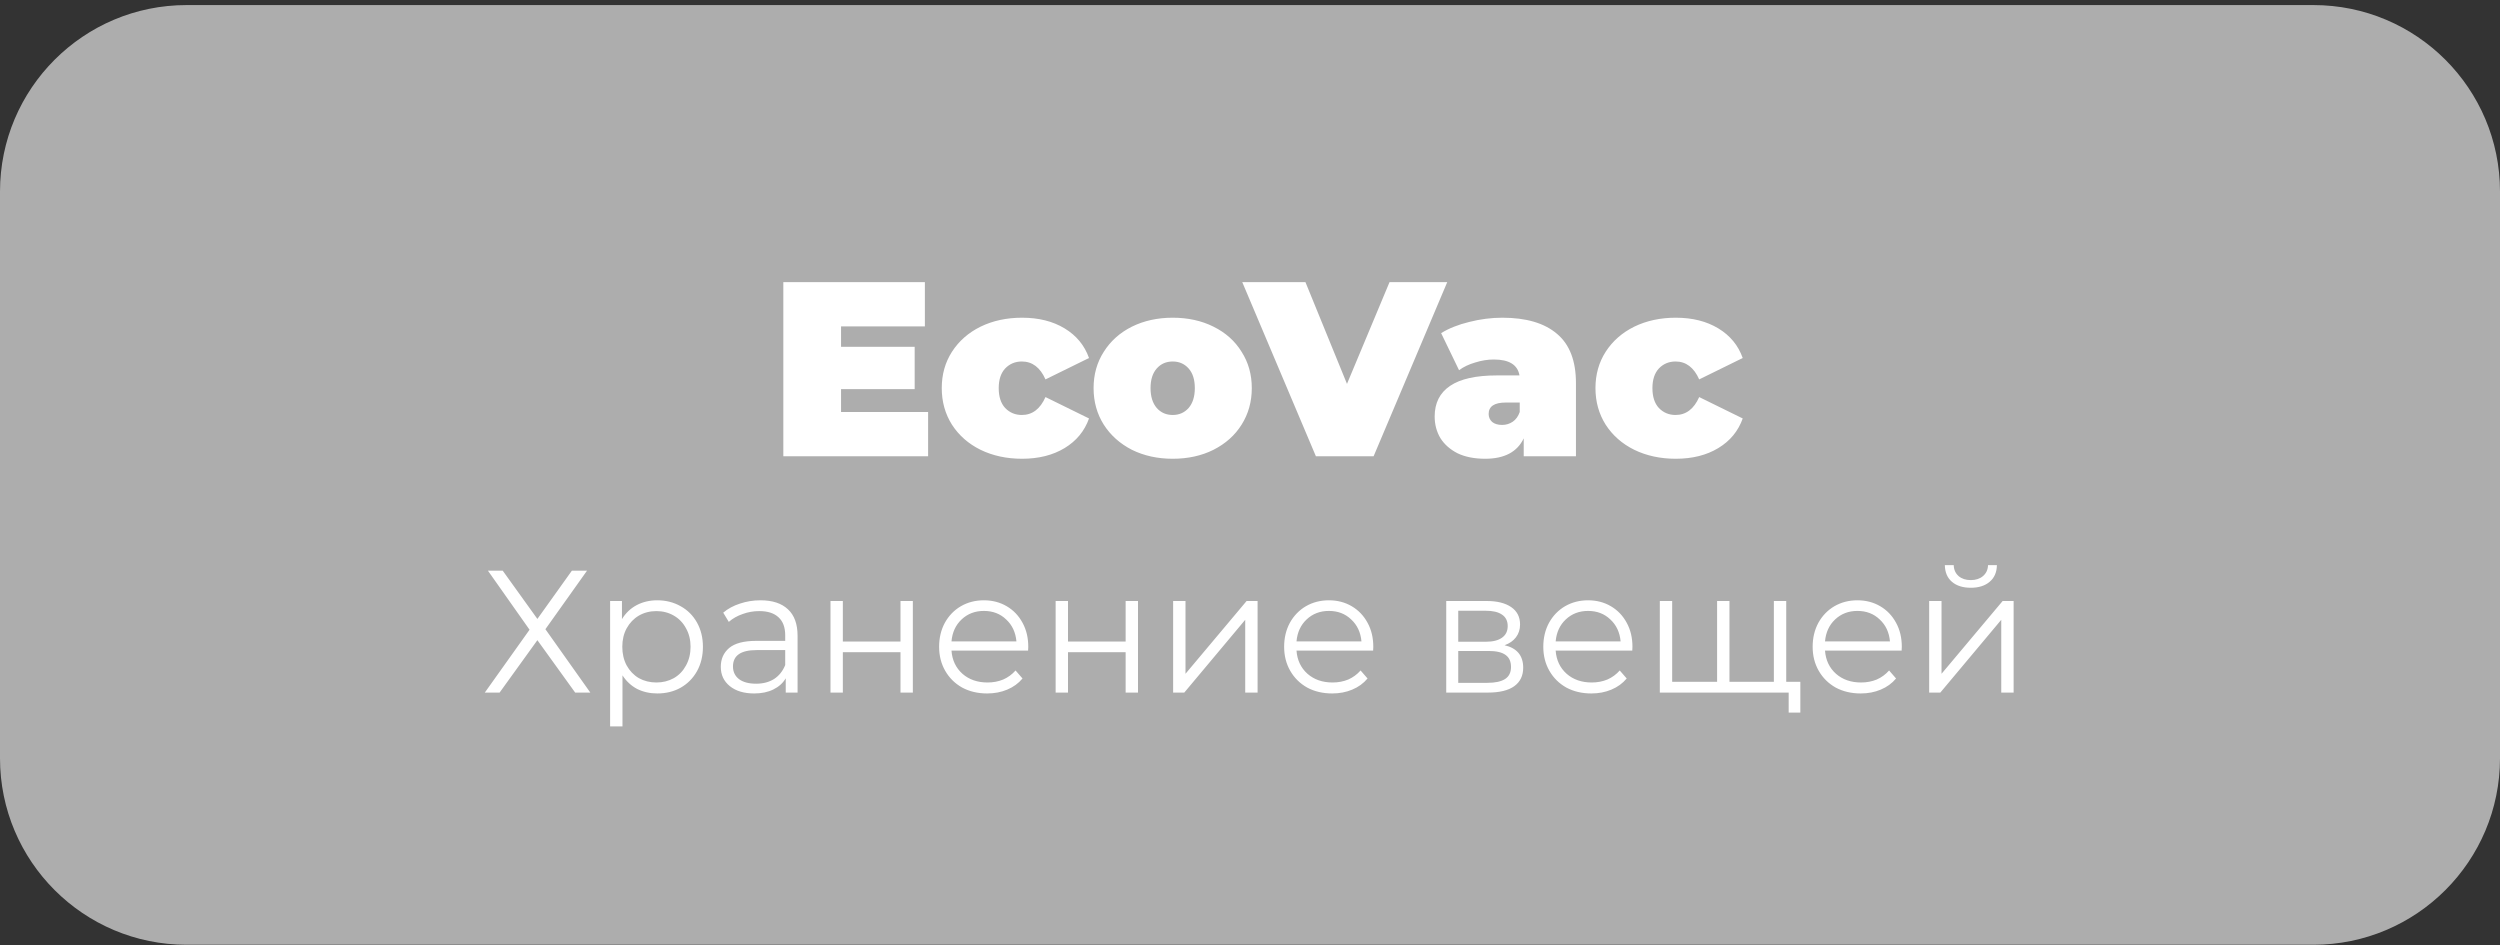 <?xml version="1.0" encoding="UTF-8"?> <svg xmlns="http://www.w3.org/2000/svg" width="201" height="76" viewBox="0 0 201 76" fill="none"><rect x="0" y="0" width="201" height="76" fill="#333333" stroke="none"/> <path d="M0 15.408C0 7.124 6.716 0.408 15 0.408H186C194.284 0.408 201 7.124 201 15.408V60.959C201 69.243 194.284 75.959 186 75.959H15C6.716 75.959 0 69.243 0 60.959V15.408Z" fill="white" fill-opacity="0.6"></path> <path d="M74.62 33.124V36.684H62.98V22.684H74.36V26.244H67.62V27.884H73.54V31.284H67.62V33.124H74.62ZM82.177 36.884C80.937 36.884 79.823 36.644 78.837 36.164C77.864 35.684 77.097 35.01 76.537 34.144C75.99 33.277 75.717 32.297 75.717 31.204C75.717 30.11 75.99 29.137 76.537 28.284C77.097 27.417 77.864 26.744 78.837 26.264C79.823 25.784 80.937 25.544 82.177 25.544C83.51 25.544 84.65 25.83 85.597 26.404C86.543 26.977 87.197 27.77 87.557 28.784L84.057 30.504C83.63 29.544 82.997 29.064 82.157 29.064C81.624 29.064 81.177 29.25 80.817 29.624C80.47 29.997 80.297 30.524 80.297 31.204C80.297 31.897 80.47 32.43 80.817 32.804C81.177 33.177 81.624 33.364 82.157 33.364C82.997 33.364 83.63 32.884 84.057 31.924L87.557 33.644C87.197 34.657 86.543 35.45 85.597 36.024C84.65 36.597 83.51 36.884 82.177 36.884ZM94.284 36.884C93.071 36.884 91.977 36.644 91.004 36.164C90.044 35.67 89.291 34.997 88.744 34.144C88.197 33.277 87.924 32.297 87.924 31.204C87.924 30.11 88.197 29.137 88.744 28.284C89.291 27.417 90.044 26.744 91.004 26.264C91.977 25.784 93.071 25.544 94.284 25.544C95.511 25.544 96.604 25.784 97.564 26.264C98.537 26.744 99.291 27.417 99.824 28.284C100.371 29.137 100.644 30.11 100.644 31.204C100.644 32.297 100.371 33.277 99.824 34.144C99.291 34.997 98.537 35.67 97.564 36.164C96.604 36.644 95.511 36.884 94.284 36.884ZM94.284 33.364C94.804 33.364 95.231 33.177 95.564 32.804C95.897 32.417 96.064 31.884 96.064 31.204C96.064 30.524 95.897 29.997 95.564 29.624C95.231 29.25 94.804 29.064 94.284 29.064C93.764 29.064 93.337 29.25 93.004 29.624C92.671 29.997 92.504 30.524 92.504 31.204C92.504 31.884 92.671 32.417 93.004 32.804C93.337 33.177 93.764 33.364 94.284 33.364ZM116.358 22.684L110.438 36.684H105.798L99.878 22.684H104.958L108.298 30.864L111.718 22.684H116.358ZM120.787 25.544C122.707 25.544 124.173 25.977 125.187 26.844C126.2 27.697 126.707 29.017 126.707 30.804V36.684H122.507V35.244C121.987 36.337 120.953 36.884 119.407 36.884C118.54 36.884 117.8 36.737 117.187 36.444C116.587 36.137 116.127 35.73 115.807 35.224C115.5 34.704 115.347 34.124 115.347 33.484C115.347 32.404 115.76 31.584 116.587 31.024C117.413 30.464 118.667 30.184 120.347 30.184H122.167C122.02 29.33 121.333 28.904 120.107 28.904C119.613 28.904 119.113 28.984 118.607 29.144C118.1 29.29 117.667 29.497 117.307 29.764L115.867 26.784C116.493 26.397 117.247 26.097 118.127 25.884C119.02 25.657 119.907 25.544 120.787 25.544ZM120.767 34.164C121.087 34.164 121.373 34.077 121.627 33.904C121.88 33.73 122.067 33.47 122.187 33.124V32.364H121.067C120.147 32.364 119.687 32.67 119.687 33.284C119.687 33.537 119.78 33.75 119.967 33.924C120.167 34.084 120.433 34.164 120.767 34.164ZM134.735 36.884C133.495 36.884 132.382 36.644 131.395 36.164C130.422 35.684 129.655 35.01 129.095 34.144C128.549 33.277 128.275 32.297 128.275 31.204C128.275 30.11 128.549 29.137 129.095 28.284C129.655 27.417 130.422 26.744 131.395 26.264C132.382 25.784 133.495 25.544 134.735 25.544C136.069 25.544 137.209 25.83 138.155 26.404C139.102 26.977 139.755 27.77 140.115 28.784L136.615 30.504C136.189 29.544 135.555 29.064 134.715 29.064C134.182 29.064 133.735 29.25 133.375 29.624C133.029 29.997 132.855 30.524 132.855 31.204C132.855 31.897 133.029 32.43 133.375 32.804C133.735 33.177 134.182 33.364 134.715 33.364C135.555 33.364 136.189 32.884 136.615 31.924L140.115 33.644C139.755 34.657 139.102 35.45 138.155 36.024C137.209 36.597 136.069 36.884 134.735 36.884Z" fill="white"></path> <path d="M40.42 45.884L43.206 49.762L45.978 45.884H47.196L43.85 50.588L47.462 55.684H46.244L43.206 51.47L40.168 55.684H38.978L42.576 50.63L39.23 45.884H40.42ZM52.847 48.264C53.537 48.264 54.163 48.422 54.723 48.74C55.283 49.048 55.721 49.486 56.039 50.056C56.356 50.625 56.515 51.274 56.515 52.002C56.515 52.739 56.356 53.392 56.039 53.962C55.721 54.531 55.283 54.974 54.723 55.292C54.172 55.6 53.547 55.754 52.847 55.754C52.249 55.754 51.708 55.632 51.223 55.39C50.747 55.138 50.355 54.774 50.047 54.298V58.4H49.053V48.32H50.005V49.776C50.303 49.29 50.695 48.917 51.181 48.656C51.675 48.394 52.231 48.264 52.847 48.264ZM52.777 54.872C53.29 54.872 53.757 54.755 54.177 54.522C54.597 54.279 54.923 53.938 55.157 53.5C55.399 53.061 55.521 52.562 55.521 52.002C55.521 51.442 55.399 50.947 55.157 50.518C54.923 50.079 54.597 49.738 54.177 49.496C53.757 49.253 53.29 49.132 52.777 49.132C52.254 49.132 51.783 49.253 51.363 49.496C50.952 49.738 50.625 50.079 50.383 50.518C50.149 50.947 50.033 51.442 50.033 52.002C50.033 52.562 50.149 53.061 50.383 53.5C50.625 53.938 50.952 54.279 51.363 54.522C51.783 54.755 52.254 54.872 52.777 54.872ZM61.143 48.264C62.105 48.264 62.842 48.506 63.355 48.992C63.869 49.468 64.125 50.177 64.125 51.12V55.684H63.173V54.536C62.949 54.918 62.618 55.217 62.179 55.432C61.75 55.646 61.237 55.754 60.639 55.754C59.818 55.754 59.165 55.558 58.679 55.166C58.194 54.774 57.951 54.256 57.951 53.612C57.951 52.986 58.175 52.482 58.623 52.1C59.081 51.717 59.804 51.526 60.793 51.526H63.131V51.078C63.131 50.443 62.954 49.962 62.599 49.636C62.245 49.3 61.727 49.132 61.045 49.132C60.579 49.132 60.131 49.211 59.701 49.37C59.272 49.519 58.903 49.729 58.595 50L58.147 49.258C58.521 48.94 58.969 48.698 59.491 48.53C60.014 48.352 60.565 48.264 61.143 48.264ZM60.793 54.97C61.353 54.97 61.834 54.844 62.235 54.592C62.637 54.33 62.935 53.957 63.131 53.472V52.268H60.821C59.561 52.268 58.931 52.706 58.931 53.584C58.931 54.013 59.095 54.354 59.421 54.606C59.748 54.848 60.205 54.97 60.793 54.97ZM66.771 48.32H67.765V51.582H72.399V48.32H73.393V55.684H72.399V52.436H67.765V55.684H66.771V48.32ZM82.659 52.31H76.499C76.555 53.075 76.849 53.696 77.381 54.172C77.913 54.638 78.585 54.872 79.397 54.872C79.854 54.872 80.274 54.792 80.657 54.634C81.039 54.466 81.371 54.223 81.651 53.906L82.211 54.55C81.884 54.942 81.473 55.24 80.979 55.446C80.493 55.651 79.957 55.754 79.369 55.754C78.613 55.754 77.941 55.595 77.353 55.278C76.774 54.951 76.321 54.503 75.995 53.934C75.668 53.364 75.505 52.72 75.505 52.002C75.505 51.283 75.659 50.639 75.967 50.07C76.284 49.5 76.713 49.057 77.255 48.74C77.805 48.422 78.421 48.264 79.103 48.264C79.784 48.264 80.395 48.422 80.937 48.74C81.478 49.057 81.903 49.5 82.211 50.07C82.519 50.63 82.673 51.274 82.673 52.002L82.659 52.31ZM79.103 49.118C78.393 49.118 77.796 49.346 77.311 49.804C76.835 50.252 76.564 50.84 76.499 51.568H81.721C81.655 50.84 81.38 50.252 80.895 49.804C80.419 49.346 79.821 49.118 79.103 49.118ZM84.873 48.32H85.867V51.582H90.501V48.32H91.495V55.684H90.501V52.436H85.867V55.684H84.873V48.32ZM94.32 48.32H95.314V54.172L100.228 48.32H101.11V55.684H100.116V49.832L95.216 55.684H94.32V48.32ZM110.399 52.31H104.239C104.295 53.075 104.589 53.696 105.121 54.172C105.653 54.638 106.325 54.872 107.137 54.872C107.594 54.872 108.014 54.792 108.397 54.634C108.78 54.466 109.111 54.223 109.391 53.906L109.951 54.55C109.624 54.942 109.214 55.24 108.719 55.446C108.234 55.651 107.697 55.754 107.109 55.754C106.353 55.754 105.681 55.595 105.093 55.278C104.514 54.951 104.062 54.503 103.735 53.934C103.408 53.364 103.245 52.72 103.245 52.002C103.245 51.283 103.399 50.639 103.707 50.07C104.024 49.5 104.454 49.057 104.995 48.74C105.546 48.422 106.162 48.264 106.843 48.264C107.524 48.264 108.136 48.422 108.677 48.74C109.218 49.057 109.643 49.5 109.951 50.07C110.259 50.63 110.413 51.274 110.413 52.002L110.399 52.31ZM106.843 49.118C106.134 49.118 105.536 49.346 105.051 49.804C104.575 50.252 104.304 50.84 104.239 51.568H109.461C109.396 50.84 109.12 50.252 108.635 49.804C108.159 49.346 107.562 49.118 106.843 49.118ZM120.967 51.876C121.966 52.109 122.465 52.711 122.465 53.682C122.465 54.326 122.227 54.82 121.751 55.166C121.275 55.511 120.566 55.684 119.623 55.684H116.277V48.32H119.525C120.365 48.32 121.023 48.483 121.499 48.81C121.975 49.136 122.213 49.603 122.213 50.21C122.213 50.611 122.101 50.956 121.877 51.246C121.663 51.526 121.359 51.736 120.967 51.876ZM117.243 51.596H119.455C120.025 51.596 120.459 51.488 120.757 51.274C121.065 51.059 121.219 50.746 121.219 50.336C121.219 49.925 121.065 49.617 120.757 49.412C120.459 49.206 120.025 49.104 119.455 49.104H117.243V51.596ZM119.581 54.9C120.216 54.9 120.692 54.797 121.009 54.592C121.327 54.386 121.485 54.064 121.485 53.626C121.485 53.187 121.341 52.865 121.051 52.66C120.762 52.445 120.305 52.338 119.679 52.338H117.243V54.9H119.581ZM131.235 52.31H125.075C125.131 53.075 125.425 53.696 125.957 54.172C126.489 54.638 127.161 54.872 127.973 54.872C128.43 54.872 128.85 54.792 129.233 54.634C129.616 54.466 129.947 54.223 130.227 53.906L130.787 54.55C130.46 54.942 130.05 55.24 129.555 55.446C129.07 55.651 128.533 55.754 127.945 55.754C127.189 55.754 126.517 55.595 125.929 55.278C125.35 54.951 124.898 54.503 124.571 53.934C124.244 53.364 124.081 52.72 124.081 52.002C124.081 51.283 124.235 50.639 124.543 50.07C124.86 49.5 125.29 49.057 125.831 48.74C126.382 48.422 126.998 48.264 127.679 48.264C128.36 48.264 128.972 48.422 129.513 48.74C130.054 49.057 130.479 49.5 130.787 50.07C131.095 50.63 131.249 51.274 131.249 52.002L131.235 52.31ZM127.679 49.118C126.97 49.118 126.372 49.346 125.887 49.804C125.411 50.252 125.14 50.84 125.075 51.568H130.297C130.232 50.84 129.956 50.252 129.471 49.804C128.995 49.346 128.398 49.118 127.679 49.118ZM143.613 48.32V55.684H133.449V48.32H134.443V54.816H138.055V48.32H139.049V54.816H142.619V48.32H143.613ZM144.747 54.816V57.294H143.809V55.684H142.563V54.816H144.747ZM152.891 52.31H146.731C146.787 53.075 147.081 53.696 147.613 54.172C148.145 54.638 148.817 54.872 149.629 54.872C150.086 54.872 150.506 54.792 150.889 54.634C151.272 54.466 151.603 54.223 151.883 53.906L152.443 54.55C152.116 54.942 151.706 55.24 151.211 55.446C150.726 55.651 150.189 55.754 149.601 55.754C148.845 55.754 148.173 55.595 147.585 55.278C147.006 54.951 146.554 54.503 146.227 53.934C145.9 53.364 145.737 52.72 145.737 52.002C145.737 51.283 145.891 50.639 146.199 50.07C146.516 49.5 146.946 49.057 147.487 48.74C148.038 48.422 148.654 48.264 149.335 48.264C150.016 48.264 150.628 48.422 151.169 48.74C151.71 49.057 152.135 49.5 152.443 50.07C152.751 50.63 152.905 51.274 152.905 52.002L152.891 52.31ZM149.335 49.118C148.626 49.118 148.028 49.346 147.543 49.804C147.067 50.252 146.796 50.84 146.731 51.568H151.953C151.888 50.84 151.612 50.252 151.127 49.804C150.651 49.346 150.054 49.118 149.335 49.118ZM155.105 48.32H156.099V54.172L161.013 48.32H161.895V55.684H160.901V49.832L156.001 55.684H155.105V48.32ZM158.451 47.256C157.817 47.256 157.313 47.097 156.939 46.78C156.566 46.462 156.375 46.014 156.365 45.436H157.079C157.089 45.8 157.219 46.094 157.471 46.318C157.723 46.532 158.05 46.64 158.451 46.64C158.853 46.64 159.179 46.532 159.431 46.318C159.693 46.094 159.828 45.8 159.837 45.436H160.551C160.542 46.014 160.346 46.462 159.963 46.78C159.59 47.097 159.086 47.256 158.451 47.256Z" fill="white"></path> </svg> 